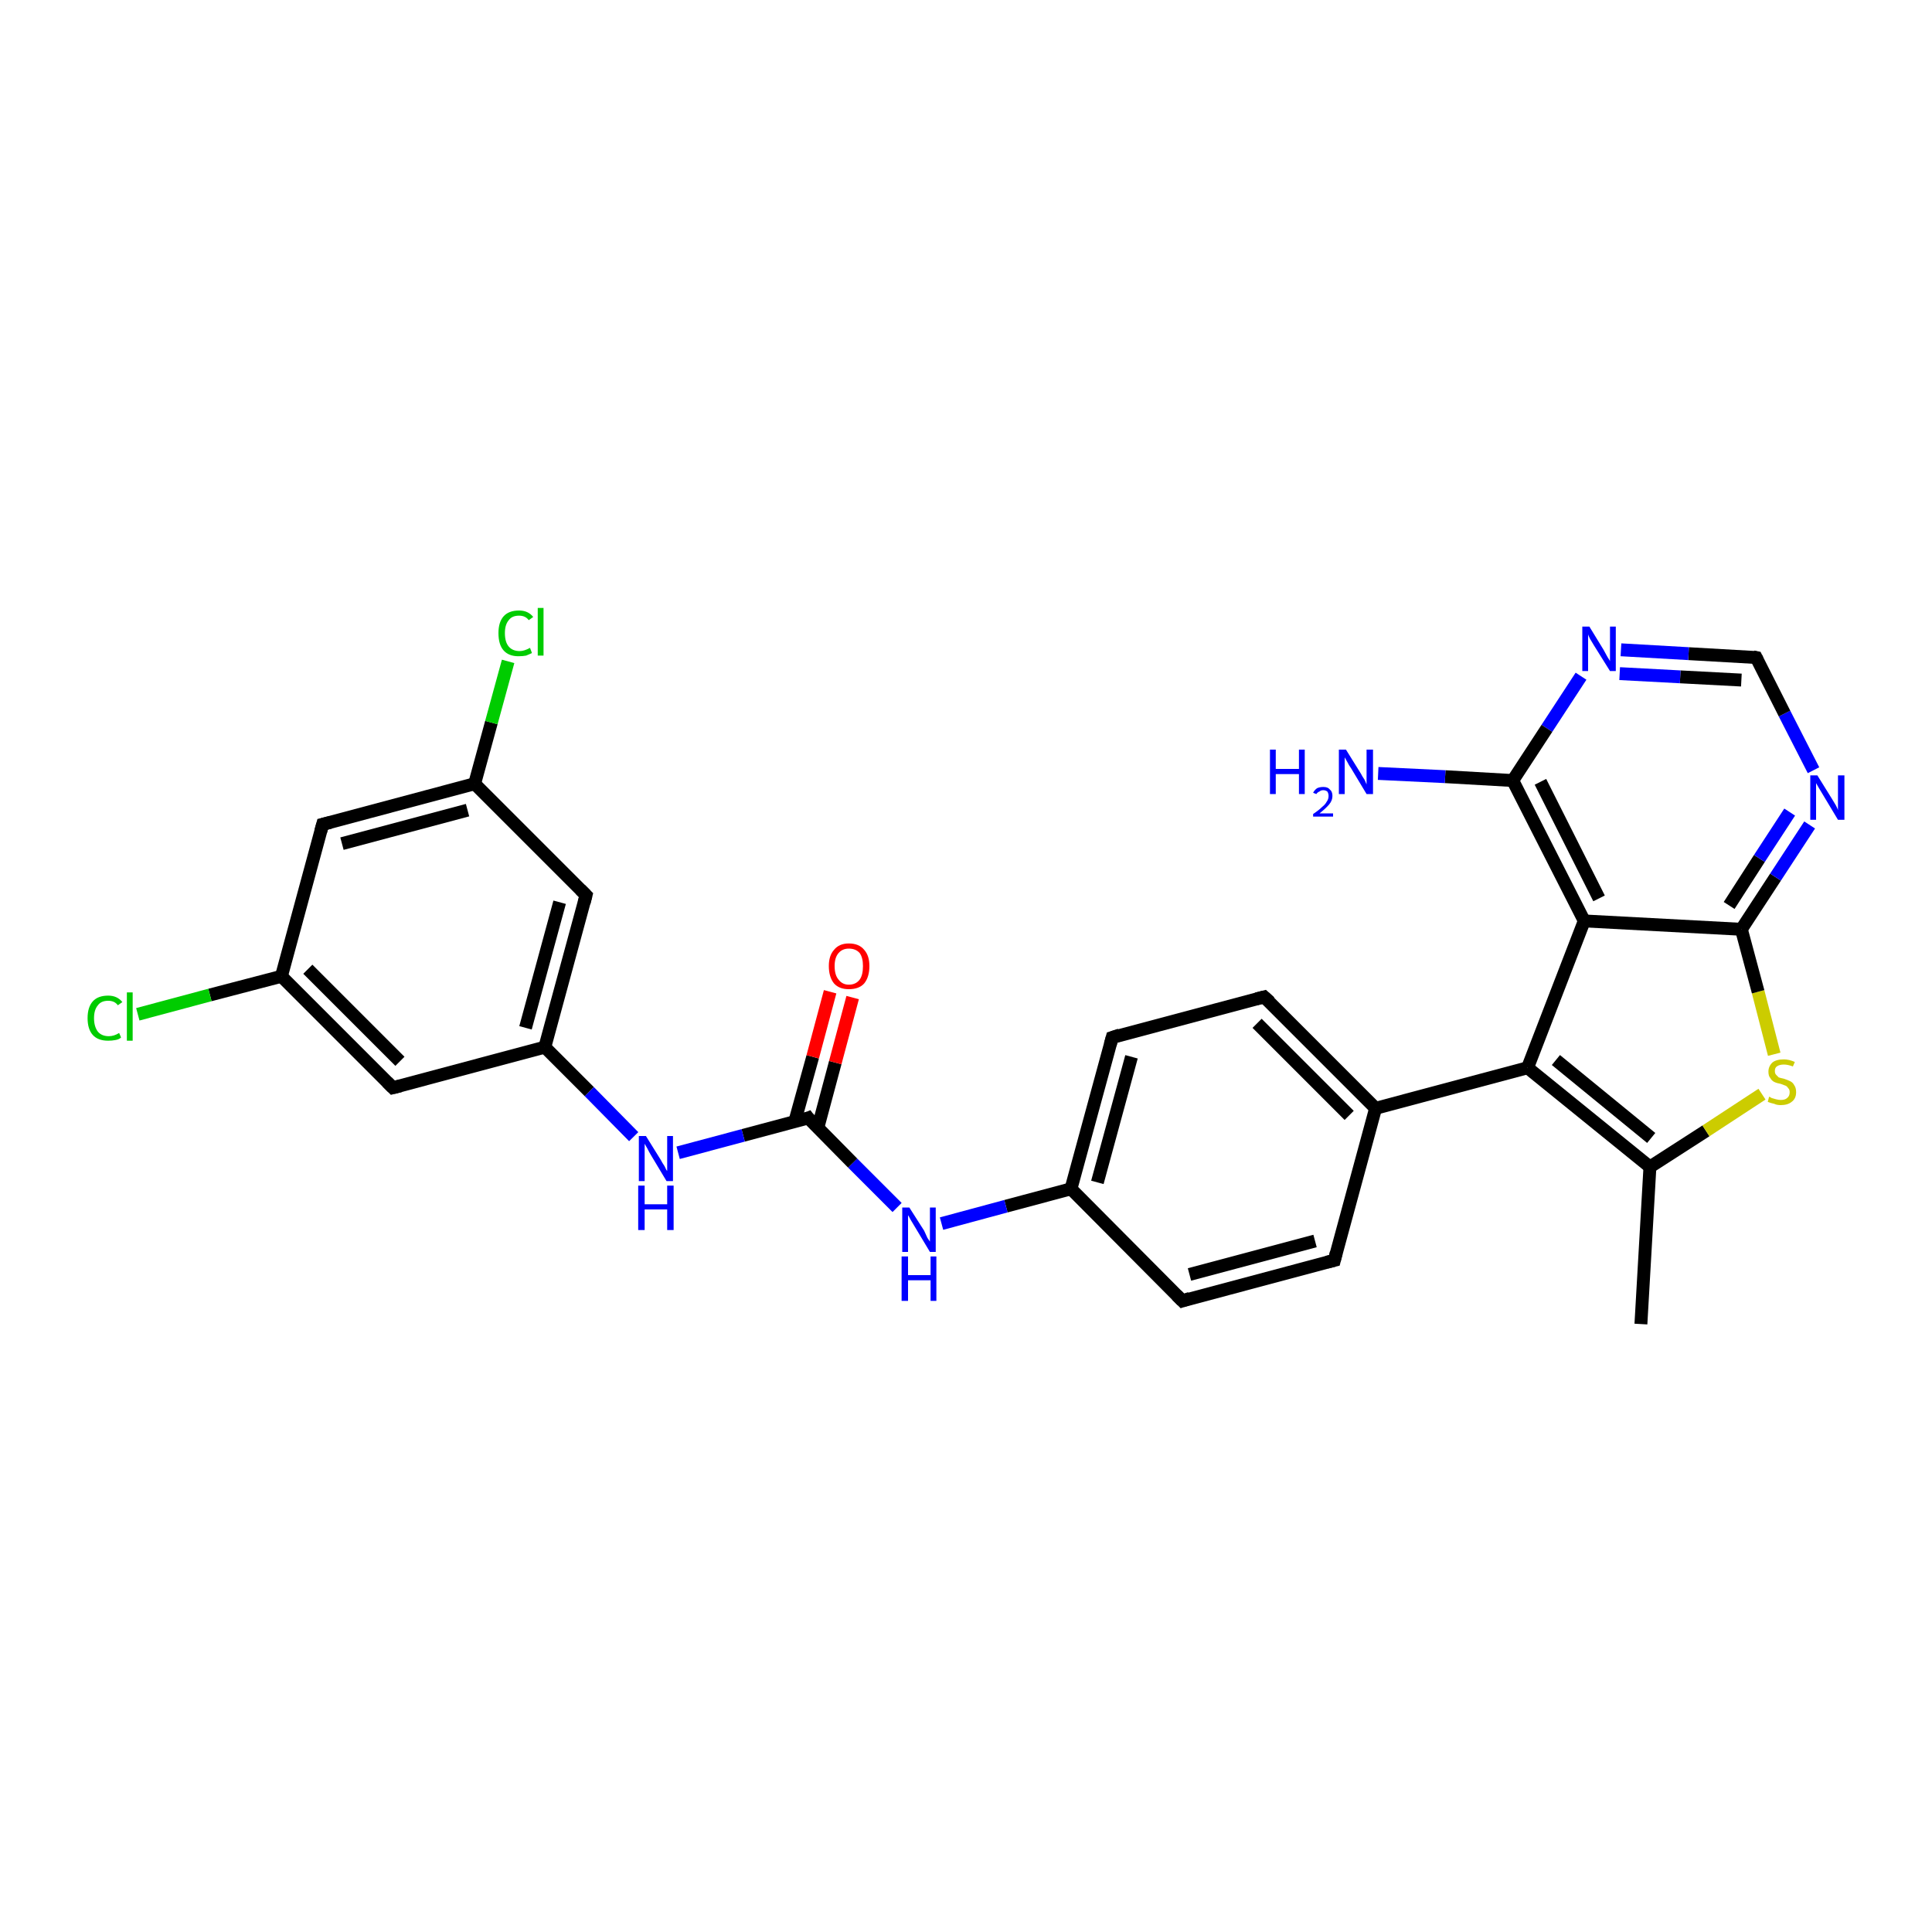<?xml version='1.0' encoding='iso-8859-1'?>
<svg version='1.1' baseProfile='full'
              xmlns='http://www.w3.org/2000/svg'
                      xmlns:rdkit='http://www.rdkit.org/xml'
                      xmlns:xlink='http://www.w3.org/1999/xlink'
                  xml:space='preserve'
width='300px' height='300px' viewBox='0 0 300 300'>
<!-- END OF HEADER -->
<rect style='opacity:1.0;fill:#FFFFFF;stroke:none' width='300.0' height='300.0' x='0.0' y='0.0'> </rect>
<path class='bond-0 atom-0 atom-1' d='M 254.8,205.6 L 256.2,181.2' style='fill:none;fill-rule:evenodd;stroke:#000000;stroke-width:2.0px;stroke-linecap:butt;stroke-linejoin:miter;stroke-opacity:1' />
<path class='bond-1 atom-1 atom-2' d='M 256.2,181.2 L 264.9,175.6' style='fill:none;fill-rule:evenodd;stroke:#000000;stroke-width:2.0px;stroke-linecap:butt;stroke-linejoin:miter;stroke-opacity:1' />
<path class='bond-1 atom-1 atom-2' d='M 264.9,175.6 L 273.6,169.9' style='fill:none;fill-rule:evenodd;stroke:#CCCC00;stroke-width:2.0px;stroke-linecap:butt;stroke-linejoin:miter;stroke-opacity:1' />
<path class='bond-2 atom-2 atom-3' d='M 275.5,163.7 L 273.0,154.0' style='fill:none;fill-rule:evenodd;stroke:#CCCC00;stroke-width:2.0px;stroke-linecap:butt;stroke-linejoin:miter;stroke-opacity:1' />
<path class='bond-2 atom-2 atom-3' d='M 273.0,154.0 L 270.4,144.3' style='fill:none;fill-rule:evenodd;stroke:#000000;stroke-width:2.0px;stroke-linecap:butt;stroke-linejoin:miter;stroke-opacity:1' />
<path class='bond-3 atom-3 atom-4' d='M 270.4,144.3 L 275.7,136.2' style='fill:none;fill-rule:evenodd;stroke:#000000;stroke-width:2.0px;stroke-linecap:butt;stroke-linejoin:miter;stroke-opacity:1' />
<path class='bond-3 atom-3 atom-4' d='M 275.7,136.2 L 281.0,128.1' style='fill:none;fill-rule:evenodd;stroke:#0000FF;stroke-width:2.0px;stroke-linecap:butt;stroke-linejoin:miter;stroke-opacity:1' />
<path class='bond-3 atom-3 atom-4' d='M 268.5,140.6 L 273.2,133.3' style='fill:none;fill-rule:evenodd;stroke:#000000;stroke-width:2.0px;stroke-linecap:butt;stroke-linejoin:miter;stroke-opacity:1' />
<path class='bond-3 atom-3 atom-4' d='M 273.2,133.3 L 277.9,126.1' style='fill:none;fill-rule:evenodd;stroke:#0000FF;stroke-width:2.0px;stroke-linecap:butt;stroke-linejoin:miter;stroke-opacity:1' />
<path class='bond-4 atom-4 atom-5' d='M 281.6,119.6 L 277.1,110.8' style='fill:none;fill-rule:evenodd;stroke:#0000FF;stroke-width:2.0px;stroke-linecap:butt;stroke-linejoin:miter;stroke-opacity:1' />
<path class='bond-4 atom-4 atom-5' d='M 277.1,110.8 L 272.7,102.1' style='fill:none;fill-rule:evenodd;stroke:#000000;stroke-width:2.0px;stroke-linecap:butt;stroke-linejoin:miter;stroke-opacity:1' />
<path class='bond-5 atom-5 atom-6' d='M 272.7,102.1 L 262.2,101.5' style='fill:none;fill-rule:evenodd;stroke:#000000;stroke-width:2.0px;stroke-linecap:butt;stroke-linejoin:miter;stroke-opacity:1' />
<path class='bond-5 atom-5 atom-6' d='M 262.2,101.5 L 251.7,100.9' style='fill:none;fill-rule:evenodd;stroke:#0000FF;stroke-width:2.0px;stroke-linecap:butt;stroke-linejoin:miter;stroke-opacity:1' />
<path class='bond-5 atom-5 atom-6' d='M 270.4,105.6 L 260.9,105.1' style='fill:none;fill-rule:evenodd;stroke:#000000;stroke-width:2.0px;stroke-linecap:butt;stroke-linejoin:miter;stroke-opacity:1' />
<path class='bond-5 atom-5 atom-6' d='M 260.9,105.1 L 251.5,104.6' style='fill:none;fill-rule:evenodd;stroke:#0000FF;stroke-width:2.0px;stroke-linecap:butt;stroke-linejoin:miter;stroke-opacity:1' />
<path class='bond-6 atom-6 atom-7' d='M 245.5,105.0 L 240.2,113.1' style='fill:none;fill-rule:evenodd;stroke:#0000FF;stroke-width:2.0px;stroke-linecap:butt;stroke-linejoin:miter;stroke-opacity:1' />
<path class='bond-6 atom-6 atom-7' d='M 240.2,113.1 L 234.9,121.2' style='fill:none;fill-rule:evenodd;stroke:#000000;stroke-width:2.0px;stroke-linecap:butt;stroke-linejoin:miter;stroke-opacity:1' />
<path class='bond-7 atom-7 atom-8' d='M 234.9,121.2 L 224.4,120.6' style='fill:none;fill-rule:evenodd;stroke:#000000;stroke-width:2.0px;stroke-linecap:butt;stroke-linejoin:miter;stroke-opacity:1' />
<path class='bond-7 atom-7 atom-8' d='M 224.4,120.6 L 214.0,120.1' style='fill:none;fill-rule:evenodd;stroke:#0000FF;stroke-width:2.0px;stroke-linecap:butt;stroke-linejoin:miter;stroke-opacity:1' />
<path class='bond-8 atom-7 atom-9' d='M 234.9,121.2 L 246.0,143.0' style='fill:none;fill-rule:evenodd;stroke:#000000;stroke-width:2.0px;stroke-linecap:butt;stroke-linejoin:miter;stroke-opacity:1' />
<path class='bond-8 atom-7 atom-9' d='M 239.2,121.4 L 248.3,139.5' style='fill:none;fill-rule:evenodd;stroke:#000000;stroke-width:2.0px;stroke-linecap:butt;stroke-linejoin:miter;stroke-opacity:1' />
<path class='bond-9 atom-9 atom-10' d='M 246.0,143.0 L 237.2,165.8' style='fill:none;fill-rule:evenodd;stroke:#000000;stroke-width:2.0px;stroke-linecap:butt;stroke-linejoin:miter;stroke-opacity:1' />
<path class='bond-10 atom-10 atom-11' d='M 237.2,165.8 L 213.6,172.1' style='fill:none;fill-rule:evenodd;stroke:#000000;stroke-width:2.0px;stroke-linecap:butt;stroke-linejoin:miter;stroke-opacity:1' />
<path class='bond-11 atom-11 atom-12' d='M 213.6,172.1 L 196.3,154.8' style='fill:none;fill-rule:evenodd;stroke:#000000;stroke-width:2.0px;stroke-linecap:butt;stroke-linejoin:miter;stroke-opacity:1' />
<path class='bond-11 atom-11 atom-12' d='M 209.5,173.2 L 195.2,158.9' style='fill:none;fill-rule:evenodd;stroke:#000000;stroke-width:2.0px;stroke-linecap:butt;stroke-linejoin:miter;stroke-opacity:1' />
<path class='bond-12 atom-12 atom-13' d='M 196.3,154.8 L 172.7,161.1' style='fill:none;fill-rule:evenodd;stroke:#000000;stroke-width:2.0px;stroke-linecap:butt;stroke-linejoin:miter;stroke-opacity:1' />
<path class='bond-13 atom-13 atom-14' d='M 172.7,161.1 L 166.3,184.6' style='fill:none;fill-rule:evenodd;stroke:#000000;stroke-width:2.0px;stroke-linecap:butt;stroke-linejoin:miter;stroke-opacity:1' />
<path class='bond-13 atom-13 atom-14' d='M 175.7,164.1 L 170.4,183.6' style='fill:none;fill-rule:evenodd;stroke:#000000;stroke-width:2.0px;stroke-linecap:butt;stroke-linejoin:miter;stroke-opacity:1' />
<path class='bond-14 atom-14 atom-15' d='M 166.3,184.6 L 156.2,187.3' style='fill:none;fill-rule:evenodd;stroke:#000000;stroke-width:2.0px;stroke-linecap:butt;stroke-linejoin:miter;stroke-opacity:1' />
<path class='bond-14 atom-14 atom-15' d='M 156.2,187.3 L 146.2,190.0' style='fill:none;fill-rule:evenodd;stroke:#0000FF;stroke-width:2.0px;stroke-linecap:butt;stroke-linejoin:miter;stroke-opacity:1' />
<path class='bond-15 atom-15 atom-16' d='M 139.3,187.5 L 132.4,180.6' style='fill:none;fill-rule:evenodd;stroke:#0000FF;stroke-width:2.0px;stroke-linecap:butt;stroke-linejoin:miter;stroke-opacity:1' />
<path class='bond-15 atom-15 atom-16' d='M 132.4,180.6 L 125.5,173.6' style='fill:none;fill-rule:evenodd;stroke:#000000;stroke-width:2.0px;stroke-linecap:butt;stroke-linejoin:miter;stroke-opacity:1' />
<path class='bond-16 atom-16 atom-17' d='M 127.0,175.1 L 129.7,165.0' style='fill:none;fill-rule:evenodd;stroke:#000000;stroke-width:2.0px;stroke-linecap:butt;stroke-linejoin:miter;stroke-opacity:1' />
<path class='bond-16 atom-16 atom-17' d='M 129.7,165.0 L 132.4,154.9' style='fill:none;fill-rule:evenodd;stroke:#FF0000;stroke-width:2.0px;stroke-linecap:butt;stroke-linejoin:miter;stroke-opacity:1' />
<path class='bond-16 atom-16 atom-17' d='M 123.4,174.2 L 126.2,164.1' style='fill:none;fill-rule:evenodd;stroke:#000000;stroke-width:2.0px;stroke-linecap:butt;stroke-linejoin:miter;stroke-opacity:1' />
<path class='bond-16 atom-16 atom-17' d='M 126.2,164.1 L 128.9,154.0' style='fill:none;fill-rule:evenodd;stroke:#FF0000;stroke-width:2.0px;stroke-linecap:butt;stroke-linejoin:miter;stroke-opacity:1' />
<path class='bond-17 atom-16 atom-18' d='M 125.5,173.6 L 115.4,176.3' style='fill:none;fill-rule:evenodd;stroke:#000000;stroke-width:2.0px;stroke-linecap:butt;stroke-linejoin:miter;stroke-opacity:1' />
<path class='bond-17 atom-16 atom-18' d='M 115.4,176.3 L 105.3,179.0' style='fill:none;fill-rule:evenodd;stroke:#0000FF;stroke-width:2.0px;stroke-linecap:butt;stroke-linejoin:miter;stroke-opacity:1' />
<path class='bond-18 atom-18 atom-19' d='M 98.4,176.5 L 91.5,169.5' style='fill:none;fill-rule:evenodd;stroke:#0000FF;stroke-width:2.0px;stroke-linecap:butt;stroke-linejoin:miter;stroke-opacity:1' />
<path class='bond-18 atom-18 atom-19' d='M 91.5,169.5 L 84.6,162.6' style='fill:none;fill-rule:evenodd;stroke:#000000;stroke-width:2.0px;stroke-linecap:butt;stroke-linejoin:miter;stroke-opacity:1' />
<path class='bond-19 atom-19 atom-20' d='M 84.6,162.6 L 91.0,139.0' style='fill:none;fill-rule:evenodd;stroke:#000000;stroke-width:2.0px;stroke-linecap:butt;stroke-linejoin:miter;stroke-opacity:1' />
<path class='bond-19 atom-19 atom-20' d='M 81.6,159.6 L 86.9,140.1' style='fill:none;fill-rule:evenodd;stroke:#000000;stroke-width:2.0px;stroke-linecap:butt;stroke-linejoin:miter;stroke-opacity:1' />
<path class='bond-20 atom-20 atom-21' d='M 91.0,139.0 L 73.7,121.7' style='fill:none;fill-rule:evenodd;stroke:#000000;stroke-width:2.0px;stroke-linecap:butt;stroke-linejoin:miter;stroke-opacity:1' />
<path class='bond-21 atom-21 atom-22' d='M 73.7,121.7 L 76.3,112.2' style='fill:none;fill-rule:evenodd;stroke:#000000;stroke-width:2.0px;stroke-linecap:butt;stroke-linejoin:miter;stroke-opacity:1' />
<path class='bond-21 atom-21 atom-22' d='M 76.3,112.2 L 78.9,102.7' style='fill:none;fill-rule:evenodd;stroke:#00CC00;stroke-width:2.0px;stroke-linecap:butt;stroke-linejoin:miter;stroke-opacity:1' />
<path class='bond-22 atom-21 atom-23' d='M 73.7,121.7 L 50.1,128.0' style='fill:none;fill-rule:evenodd;stroke:#000000;stroke-width:2.0px;stroke-linecap:butt;stroke-linejoin:miter;stroke-opacity:1' />
<path class='bond-22 atom-21 atom-23' d='M 72.6,125.8 L 53.1,131.0' style='fill:none;fill-rule:evenodd;stroke:#000000;stroke-width:2.0px;stroke-linecap:butt;stroke-linejoin:miter;stroke-opacity:1' />
<path class='bond-23 atom-23 atom-24' d='M 50.1,128.0 L 43.7,151.6' style='fill:none;fill-rule:evenodd;stroke:#000000;stroke-width:2.0px;stroke-linecap:butt;stroke-linejoin:miter;stroke-opacity:1' />
<path class='bond-24 atom-24 atom-25' d='M 43.7,151.6 L 32.6,154.5' style='fill:none;fill-rule:evenodd;stroke:#000000;stroke-width:2.0px;stroke-linecap:butt;stroke-linejoin:miter;stroke-opacity:1' />
<path class='bond-24 atom-24 atom-25' d='M 32.6,154.5 L 21.4,157.5' style='fill:none;fill-rule:evenodd;stroke:#00CC00;stroke-width:2.0px;stroke-linecap:butt;stroke-linejoin:miter;stroke-opacity:1' />
<path class='bond-25 atom-24 atom-26' d='M 43.7,151.6 L 61.0,168.9' style='fill:none;fill-rule:evenodd;stroke:#000000;stroke-width:2.0px;stroke-linecap:butt;stroke-linejoin:miter;stroke-opacity:1' />
<path class='bond-25 atom-24 atom-26' d='M 47.8,150.5 L 62.1,164.8' style='fill:none;fill-rule:evenodd;stroke:#000000;stroke-width:2.0px;stroke-linecap:butt;stroke-linejoin:miter;stroke-opacity:1' />
<path class='bond-26 atom-14 atom-27' d='M 166.3,184.6 L 183.6,202.0' style='fill:none;fill-rule:evenodd;stroke:#000000;stroke-width:2.0px;stroke-linecap:butt;stroke-linejoin:miter;stroke-opacity:1' />
<path class='bond-27 atom-27 atom-28' d='M 183.6,202.0 L 207.2,195.7' style='fill:none;fill-rule:evenodd;stroke:#000000;stroke-width:2.0px;stroke-linecap:butt;stroke-linejoin:miter;stroke-opacity:1' />
<path class='bond-27 atom-27 atom-28' d='M 184.7,197.9 L 204.2,192.7' style='fill:none;fill-rule:evenodd;stroke:#000000;stroke-width:2.0px;stroke-linecap:butt;stroke-linejoin:miter;stroke-opacity:1' />
<path class='bond-28 atom-10 atom-1' d='M 237.2,165.8 L 256.2,181.2' style='fill:none;fill-rule:evenodd;stroke:#000000;stroke-width:2.0px;stroke-linecap:butt;stroke-linejoin:miter;stroke-opacity:1' />
<path class='bond-28 atom-10 atom-1' d='M 241.6,164.6 L 256.4,176.7' style='fill:none;fill-rule:evenodd;stroke:#000000;stroke-width:2.0px;stroke-linecap:butt;stroke-linejoin:miter;stroke-opacity:1' />
<path class='bond-29 atom-28 atom-11' d='M 207.2,195.7 L 213.6,172.1' style='fill:none;fill-rule:evenodd;stroke:#000000;stroke-width:2.0px;stroke-linecap:butt;stroke-linejoin:miter;stroke-opacity:1' />
<path class='bond-30 atom-9 atom-3' d='M 246.0,143.0 L 270.4,144.3' style='fill:none;fill-rule:evenodd;stroke:#000000;stroke-width:2.0px;stroke-linecap:butt;stroke-linejoin:miter;stroke-opacity:1' />
<path class='bond-31 atom-26 atom-19' d='M 61.0,168.9 L 84.6,162.6' style='fill:none;fill-rule:evenodd;stroke:#000000;stroke-width:2.0px;stroke-linecap:butt;stroke-linejoin:miter;stroke-opacity:1' />
<path d='M 272.9,102.5 L 272.7,102.1 L 272.2,102.0' style='fill:none;stroke:#000000;stroke-width:2.0px;stroke-linecap:butt;stroke-linejoin:miter;stroke-opacity:1;' />
<path d='M 197.2,155.6 L 196.3,154.8 L 195.1,155.1' style='fill:none;stroke:#000000;stroke-width:2.0px;stroke-linecap:butt;stroke-linejoin:miter;stroke-opacity:1;' />
<path d='M 173.9,160.7 L 172.7,161.1 L 172.4,162.2' style='fill:none;stroke:#000000;stroke-width:2.0px;stroke-linecap:butt;stroke-linejoin:miter;stroke-opacity:1;' />
<path d='M 125.8,174.0 L 125.5,173.6 L 125.0,173.8' style='fill:none;stroke:#000000;stroke-width:2.0px;stroke-linecap:butt;stroke-linejoin:miter;stroke-opacity:1;' />
<path d='M 90.7,140.2 L 91.0,139.0 L 90.1,138.1' style='fill:none;stroke:#000000;stroke-width:2.0px;stroke-linecap:butt;stroke-linejoin:miter;stroke-opacity:1;' />
<path d='M 51.3,127.7 L 50.1,128.0 L 49.8,129.1' style='fill:none;stroke:#000000;stroke-width:2.0px;stroke-linecap:butt;stroke-linejoin:miter;stroke-opacity:1;' />
<path d='M 60.1,168.0 L 61.0,168.9 L 62.2,168.6' style='fill:none;stroke:#000000;stroke-width:2.0px;stroke-linecap:butt;stroke-linejoin:miter;stroke-opacity:1;' />
<path d='M 182.7,201.1 L 183.6,202.0 L 184.8,201.6' style='fill:none;stroke:#000000;stroke-width:2.0px;stroke-linecap:butt;stroke-linejoin:miter;stroke-opacity:1;' />
<path d='M 206.0,196.0 L 207.2,195.7 L 207.5,194.5' style='fill:none;stroke:#000000;stroke-width:2.0px;stroke-linecap:butt;stroke-linejoin:miter;stroke-opacity:1;' />
<path class='atom-2' d='M 274.7 170.3
Q 274.8 170.3, 275.1 170.5
Q 275.4 170.6, 275.8 170.7
Q 276.2 170.8, 276.5 170.8
Q 277.2 170.8, 277.5 170.5
Q 277.9 170.2, 277.9 169.6
Q 277.9 169.2, 277.7 169.0
Q 277.5 168.7, 277.3 168.6
Q 277.0 168.5, 276.5 168.3
Q 275.9 168.2, 275.5 168.0
Q 275.1 167.8, 274.9 167.4
Q 274.6 167.1, 274.6 166.4
Q 274.6 165.6, 275.2 165.0
Q 275.8 164.5, 277.0 164.5
Q 277.8 164.5, 278.7 164.9
L 278.4 165.6
Q 277.6 165.3, 277.0 165.3
Q 276.3 165.3, 275.9 165.6
Q 275.6 165.8, 275.6 166.3
Q 275.6 166.7, 275.8 166.9
Q 276.0 167.1, 276.2 167.3
Q 276.5 167.4, 277.0 167.5
Q 277.6 167.7, 278.0 167.9
Q 278.4 168.1, 278.6 168.5
Q 278.9 168.9, 278.9 169.6
Q 278.9 170.6, 278.2 171.1
Q 277.6 171.6, 276.5 171.6
Q 275.9 171.6, 275.5 171.4
Q 275.0 171.3, 274.5 171.1
L 274.7 170.3
' fill='#CCCC00'/>
<path class='atom-4' d='M 282.2 120.4
L 284.5 124.1
Q 284.7 124.4, 285.1 125.1
Q 285.4 125.7, 285.4 125.8
L 285.4 120.4
L 286.4 120.4
L 286.4 127.3
L 285.4 127.3
L 283.0 123.3
Q 282.7 122.8, 282.4 122.3
Q 282.1 121.8, 282.0 121.6
L 282.0 127.3
L 281.1 127.3
L 281.1 120.4
L 282.2 120.4
' fill='#0000FF'/>
<path class='atom-6' d='M 246.8 97.3
L 249.0 100.9
Q 249.2 101.3, 249.6 102.0
Q 250.0 102.6, 250.0 102.7
L 250.0 97.3
L 250.9 97.3
L 250.9 104.2
L 250.0 104.2
L 247.5 100.2
Q 247.2 99.7, 246.9 99.2
Q 246.6 98.6, 246.6 98.5
L 246.6 104.2
L 245.7 104.2
L 245.7 97.3
L 246.8 97.3
' fill='#0000FF'/>
<path class='atom-8' d='M 197.2 116.4
L 198.1 116.4
L 198.1 119.4
L 201.7 119.4
L 201.7 116.4
L 202.6 116.4
L 202.6 123.3
L 201.7 123.3
L 201.7 120.2
L 198.1 120.2
L 198.1 123.3
L 197.2 123.3
L 197.2 116.4
' fill='#0000FF'/>
<path class='atom-8' d='M 203.9 123.1
Q 204.1 122.7, 204.5 122.4
Q 204.9 122.2, 205.5 122.2
Q 206.2 122.2, 206.5 122.6
Q 206.9 122.9, 206.9 123.6
Q 206.9 124.3, 206.4 124.9
Q 205.9 125.5, 204.9 126.3
L 207.0 126.3
L 207.0 126.8
L 203.9 126.8
L 203.9 126.4
Q 204.8 125.8, 205.3 125.3
Q 205.8 124.9, 206.0 124.5
Q 206.3 124.1, 206.3 123.6
Q 206.3 123.2, 206.1 122.9
Q 205.8 122.7, 205.5 122.7
Q 205.1 122.7, 204.9 122.9
Q 204.6 123.0, 204.4 123.3
L 203.9 123.1
' fill='#0000FF'/>
<path class='atom-8' d='M 209.0 116.4
L 211.3 120.1
Q 211.5 120.5, 211.9 121.1
Q 212.2 121.8, 212.2 121.8
L 212.2 116.4
L 213.2 116.4
L 213.2 123.3
L 212.2 123.3
L 209.8 119.3
Q 209.5 118.9, 209.2 118.3
Q 208.9 117.8, 208.8 117.6
L 208.8 123.3
L 207.9 123.3
L 207.9 116.4
L 209.0 116.4
' fill='#0000FF'/>
<path class='atom-15' d='M 141.2 187.5
L 143.5 191.1
Q 143.7 191.5, 144.0 192.2
Q 144.4 192.8, 144.4 192.8
L 144.4 187.5
L 145.3 187.5
L 145.3 194.4
L 144.4 194.4
L 142.0 190.4
Q 141.7 189.9, 141.4 189.4
Q 141.1 188.8, 141.0 188.7
L 141.0 194.4
L 140.1 194.4
L 140.1 187.5
L 141.2 187.5
' fill='#0000FF'/>
<path class='atom-15' d='M 140.0 195.1
L 141.0 195.1
L 141.0 198.0
L 144.5 198.0
L 144.5 195.1
L 145.4 195.1
L 145.4 202.0
L 144.5 202.0
L 144.5 198.8
L 141.0 198.8
L 141.0 202.0
L 140.0 202.0
L 140.0 195.1
' fill='#0000FF'/>
<path class='atom-17' d='M 128.7 150.0
Q 128.7 148.4, 129.5 147.5
Q 130.3 146.5, 131.8 146.5
Q 133.4 146.5, 134.2 147.5
Q 135.0 148.4, 135.0 150.0
Q 135.0 151.7, 134.2 152.7
Q 133.4 153.6, 131.8 153.6
Q 130.3 153.6, 129.5 152.7
Q 128.7 151.7, 128.7 150.0
M 131.8 152.9
Q 132.9 152.9, 133.5 152.1
Q 134.0 151.4, 134.0 150.0
Q 134.0 148.7, 133.5 148.0
Q 132.9 147.3, 131.8 147.3
Q 130.8 147.3, 130.2 148.0
Q 129.6 148.7, 129.6 150.0
Q 129.6 151.4, 130.2 152.1
Q 130.8 152.9, 131.8 152.9
' fill='#FF0000'/>
<path class='atom-18' d='M 100.3 176.4
L 102.6 180.1
Q 102.8 180.5, 103.2 181.1
Q 103.5 181.8, 103.6 181.8
L 103.6 176.4
L 104.5 176.4
L 104.5 183.4
L 103.5 183.4
L 101.1 179.4
Q 100.8 178.9, 100.5 178.3
Q 100.2 177.8, 100.1 177.6
L 100.1 183.4
L 99.2 183.4
L 99.2 176.4
L 100.3 176.4
' fill='#0000FF'/>
<path class='atom-18' d='M 99.1 184.1
L 100.1 184.1
L 100.1 187.0
L 103.6 187.0
L 103.6 184.1
L 104.6 184.1
L 104.6 191.0
L 103.6 191.0
L 103.6 187.8
L 100.1 187.8
L 100.1 191.0
L 99.1 191.0
L 99.1 184.1
' fill='#0000FF'/>
<path class='atom-22' d='M 77.4 98.3
Q 77.4 96.6, 78.2 95.7
Q 79.0 94.8, 80.6 94.8
Q 82.0 94.8, 82.8 95.8
L 82.1 96.3
Q 81.6 95.6, 80.6 95.6
Q 79.5 95.6, 79.0 96.3
Q 78.4 97.0, 78.4 98.3
Q 78.4 99.7, 79.0 100.4
Q 79.6 101.1, 80.7 101.1
Q 81.4 101.1, 82.3 100.6
L 82.6 101.4
Q 82.2 101.6, 81.7 101.8
Q 81.2 101.9, 80.5 101.9
Q 79.0 101.9, 78.2 101.0
Q 77.4 100.1, 77.4 98.3
' fill='#00CC00'/>
<path class='atom-22' d='M 83.5 94.4
L 84.4 94.4
L 84.4 101.8
L 83.5 101.8
L 83.5 94.4
' fill='#00CC00'/>
<path class='atom-25' d='M 13.6 158.1
Q 13.6 156.4, 14.4 155.5
Q 15.2 154.6, 16.8 154.6
Q 18.2 154.6, 19.0 155.6
L 18.3 156.1
Q 17.8 155.4, 16.8 155.4
Q 15.7 155.4, 15.2 156.1
Q 14.6 156.8, 14.6 158.1
Q 14.6 159.4, 15.2 160.2
Q 15.8 160.9, 16.9 160.9
Q 17.7 160.9, 18.5 160.4
L 18.8 161.1
Q 18.5 161.4, 17.9 161.5
Q 17.4 161.6, 16.8 161.6
Q 15.2 161.6, 14.4 160.7
Q 13.6 159.8, 13.6 158.1
' fill='#00CC00'/>
<path class='atom-25' d='M 19.7 154.1
L 20.6 154.1
L 20.6 161.6
L 19.7 161.6
L 19.7 154.1
' fill='#00CC00'/>
</svg>
